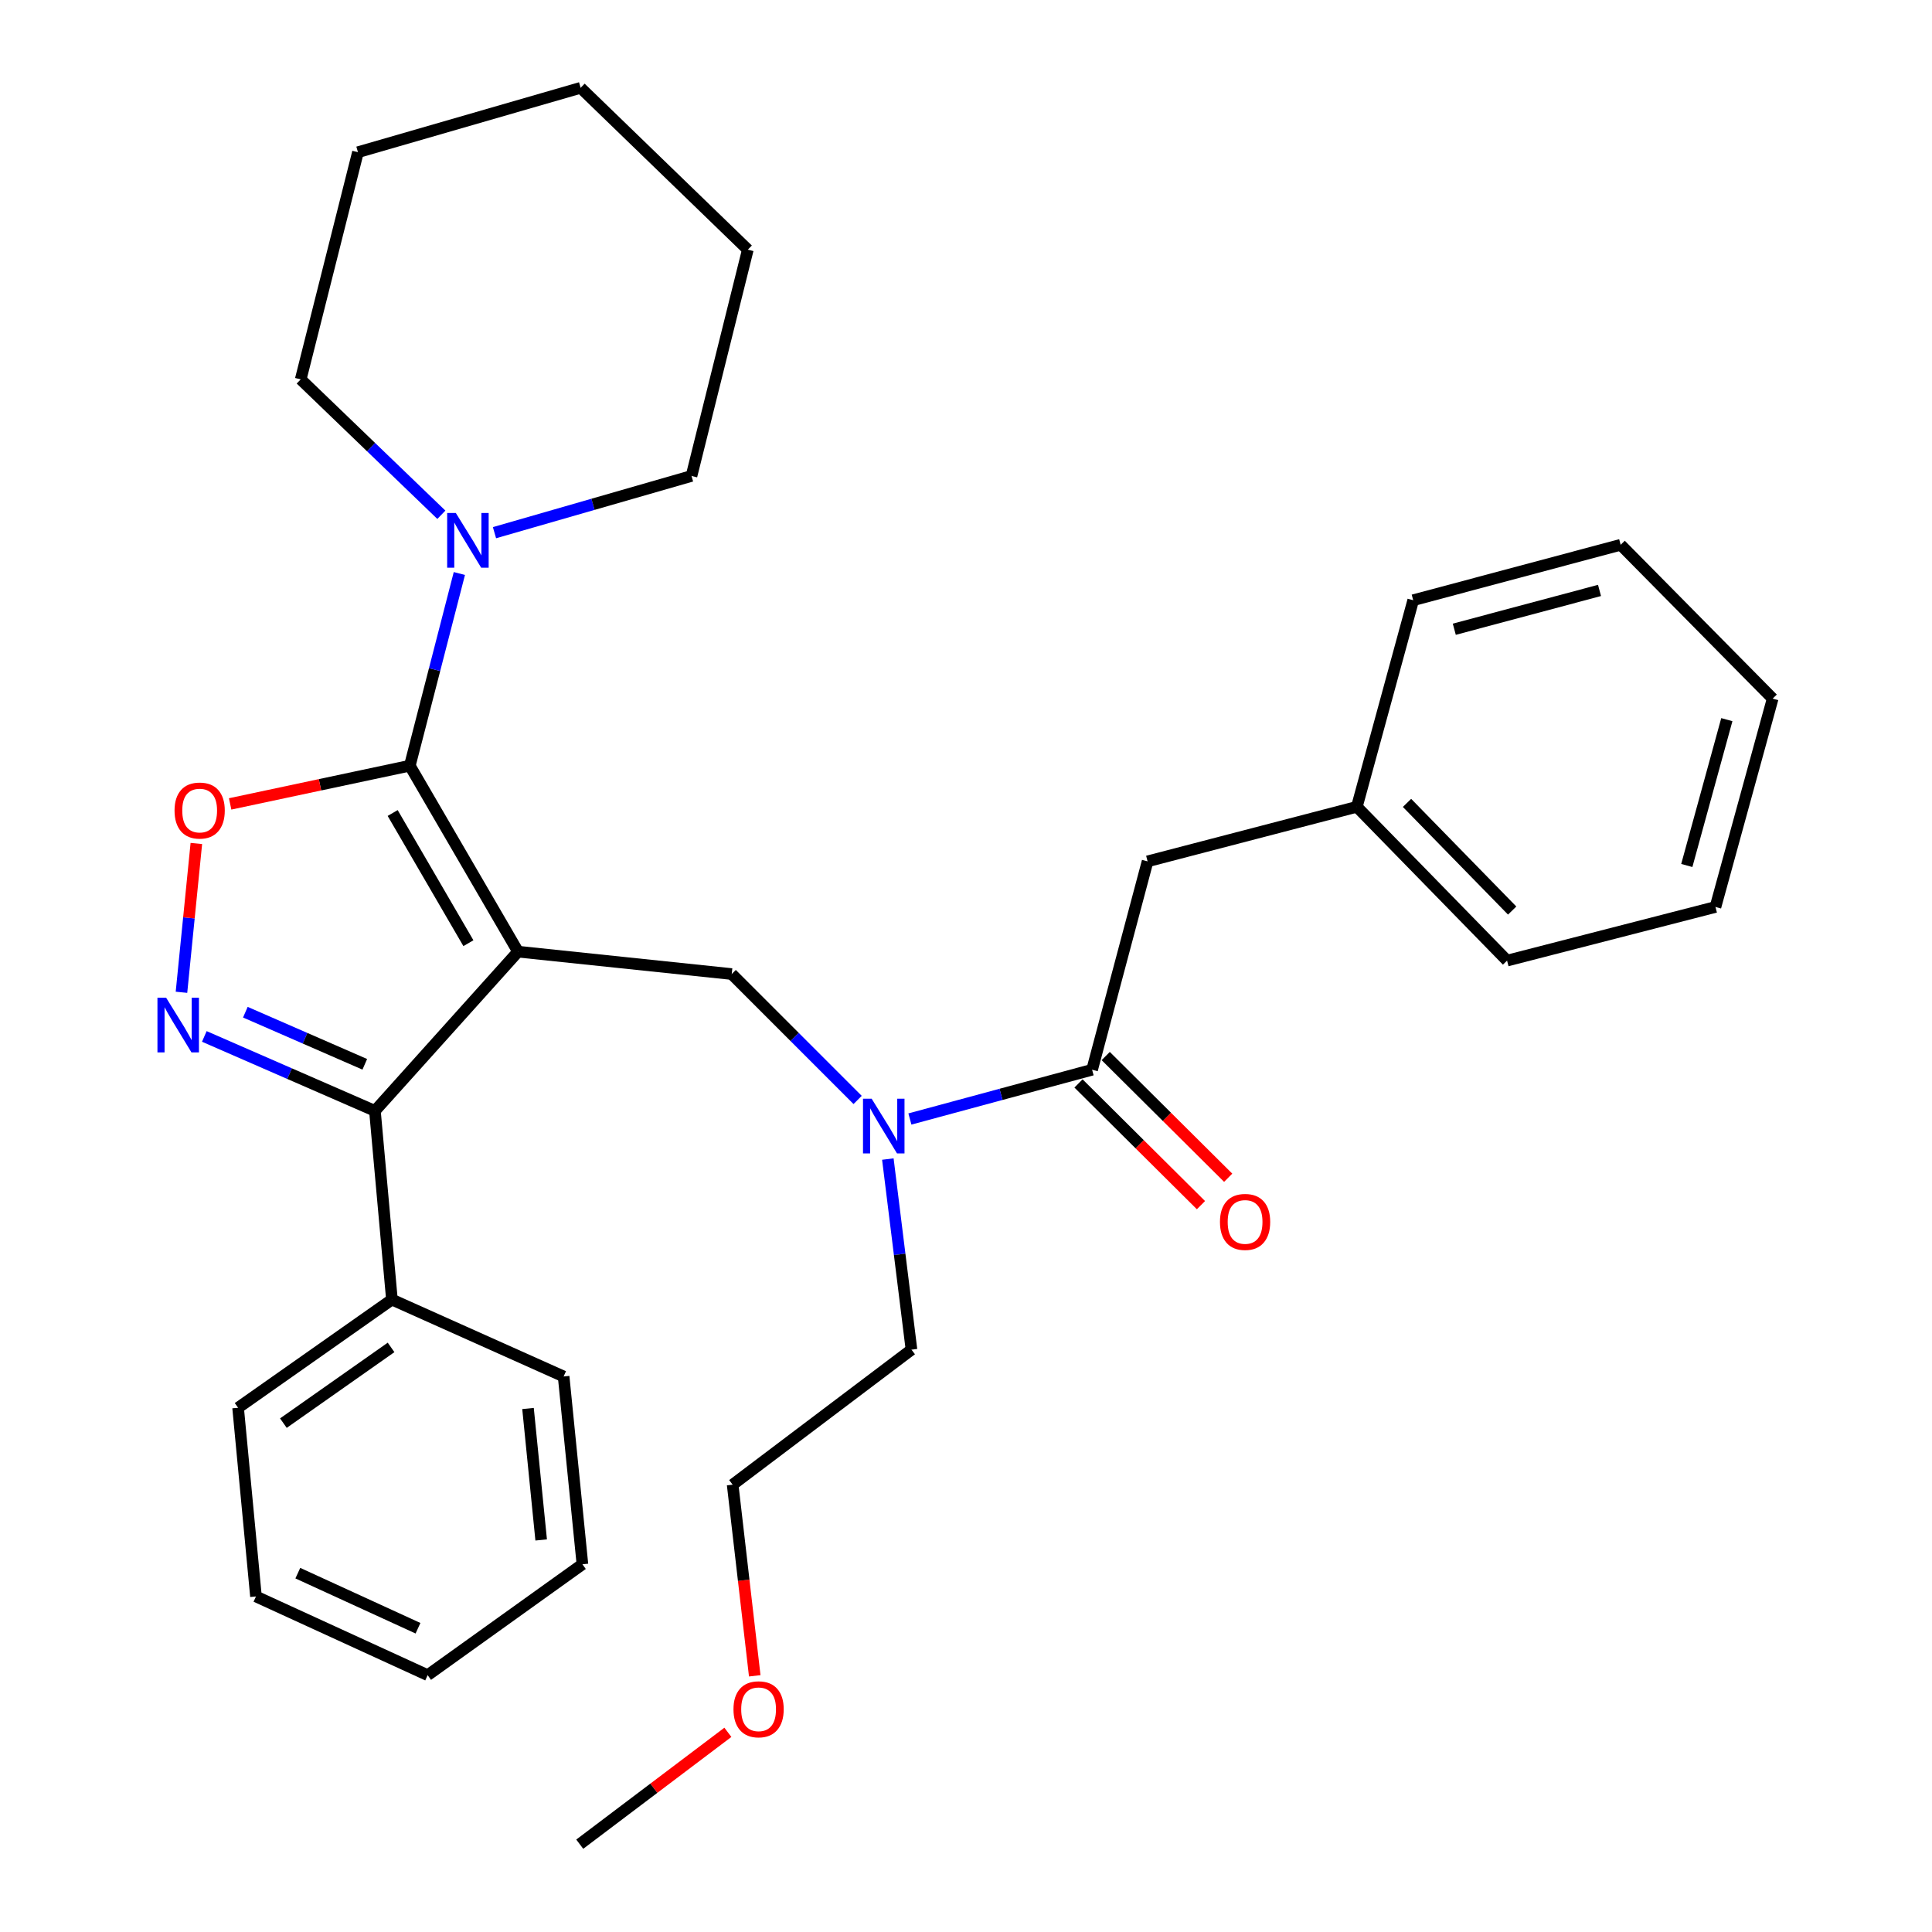 <?xml version='1.0' encoding='iso-8859-1'?>
<svg version='1.1' baseProfile='full'
              xmlns='http://www.w3.org/2000/svg'
                      xmlns:rdkit='http://www.rdkit.org/xml'
                      xmlns:xlink='http://www.w3.org/1999/xlink'
                  xml:space='preserve'
width='1000px' height='1000px' viewBox='0 0 1000 1000'>
<!-- END OF HEADER -->
<rect style='opacity:1.0;fill:#FFFFFF;stroke:none' width='1000' height='1000' x='0' y='0'> </rect>
<path class='bond-0' d='M 268.129,492.58 L 212.123,396.319' style='fill:none;fill-rule:evenodd;stroke:#000000;stroke-width:6px;stroke-linecap:butt;stroke-linejoin:miter;stroke-opacity:1' />
<path class='bond-0' d='M 242.446,488.196 L 203.242,420.813' style='fill:none;fill-rule:evenodd;stroke:#000000;stroke-width:6px;stroke-linecap:butt;stroke-linejoin:miter;stroke-opacity:1' />
<path class='bond-2' d='M 268.129,492.58 L 194.061,574.989' style='fill:none;fill-rule:evenodd;stroke:#000000;stroke-width:6px;stroke-linecap:butt;stroke-linejoin:miter;stroke-opacity:1' />
<path class='bond-4' d='M 268.129,492.58 L 378.741,504.165' style='fill:none;fill-rule:evenodd;stroke:#000000;stroke-width:6px;stroke-linecap:butt;stroke-linejoin:miter;stroke-opacity:1' />
<path class='bond-3' d='M 212.123,396.319 L 165.623,406.21' style='fill:none;fill-rule:evenodd;stroke:#000000;stroke-width:6px;stroke-linecap:butt;stroke-linejoin:miter;stroke-opacity:1' />
<path class='bond-3' d='M 165.623,406.21 L 119.123,416.1' style='fill:none;fill-rule:evenodd;stroke:#FF0000;stroke-width:6px;stroke-linecap:butt;stroke-linejoin:miter;stroke-opacity:1' />
<path class='bond-5' d='M 212.123,396.319 L 224.944,346.583' style='fill:none;fill-rule:evenodd;stroke:#000000;stroke-width:6px;stroke-linecap:butt;stroke-linejoin:miter;stroke-opacity:1' />
<path class='bond-5' d='M 224.944,346.583 L 237.765,296.847' style='fill:none;fill-rule:evenodd;stroke:#0000FF;stroke-width:6px;stroke-linecap:butt;stroke-linejoin:miter;stroke-opacity:1' />
<path class='bond-1' d='M 105.753,536.456 L 149.907,555.723' style='fill:none;fill-rule:evenodd;stroke:#0000FF;stroke-width:6px;stroke-linecap:butt;stroke-linejoin:miter;stroke-opacity:1' />
<path class='bond-1' d='M 149.907,555.723 L 194.061,574.989' style='fill:none;fill-rule:evenodd;stroke:#000000;stroke-width:6px;stroke-linecap:butt;stroke-linejoin:miter;stroke-opacity:1' />
<path class='bond-1' d='M 126.995,523.91 L 157.903,537.397' style='fill:none;fill-rule:evenodd;stroke:#0000FF;stroke-width:6px;stroke-linecap:butt;stroke-linejoin:miter;stroke-opacity:1' />
<path class='bond-1' d='M 157.903,537.397 L 188.811,550.884' style='fill:none;fill-rule:evenodd;stroke:#000000;stroke-width:6px;stroke-linecap:butt;stroke-linejoin:miter;stroke-opacity:1' />
<path class='bond-31' d='M 93.93,513.606 L 97.781,475.094' style='fill:none;fill-rule:evenodd;stroke:#0000FF;stroke-width:6px;stroke-linecap:butt;stroke-linejoin:miter;stroke-opacity:1' />
<path class='bond-31' d='M 97.781,475.094 L 101.631,436.582' style='fill:none;fill-rule:evenodd;stroke:#FF0000;stroke-width:6px;stroke-linecap:butt;stroke-linejoin:miter;stroke-opacity:1' />
<path class='bond-9' d='M 194.061,574.989 L 202.859,672.661' style='fill:none;fill-rule:evenodd;stroke:#000000;stroke-width:6px;stroke-linecap:butt;stroke-linejoin:miter;stroke-opacity:1' />
<path class='bond-7' d='M 378.741,504.165 L 411.324,536.749' style='fill:none;fill-rule:evenodd;stroke:#000000;stroke-width:6px;stroke-linecap:butt;stroke-linejoin:miter;stroke-opacity:1' />
<path class='bond-7' d='M 411.324,536.749 L 443.907,569.332' style='fill:none;fill-rule:evenodd;stroke:#0000FF;stroke-width:6px;stroke-linecap:butt;stroke-linejoin:miter;stroke-opacity:1' />
<path class='bond-12' d='M 255.942,275.716 L 306.934,261.034' style='fill:none;fill-rule:evenodd;stroke:#0000FF;stroke-width:6px;stroke-linecap:butt;stroke-linejoin:miter;stroke-opacity:1' />
<path class='bond-12' d='M 306.934,261.034 L 357.925,246.352' style='fill:none;fill-rule:evenodd;stroke:#000000;stroke-width:6px;stroke-linecap:butt;stroke-linejoin:miter;stroke-opacity:1' />
<path class='bond-13' d='M 228.449,266.445 L 192.049,231.406' style='fill:none;fill-rule:evenodd;stroke:#0000FF;stroke-width:6px;stroke-linecap:butt;stroke-linejoin:miter;stroke-opacity:1' />
<path class='bond-13' d='M 192.049,231.406 L 155.65,196.366' style='fill:none;fill-rule:evenodd;stroke:#000000;stroke-width:6px;stroke-linecap:butt;stroke-linejoin:miter;stroke-opacity:1' />
<path class='bond-6' d='M 565.275,553.695 L 518.119,566.445' style='fill:none;fill-rule:evenodd;stroke:#000000;stroke-width:6px;stroke-linecap:butt;stroke-linejoin:miter;stroke-opacity:1' />
<path class='bond-6' d='M 518.119,566.445 L 470.962,579.195' style='fill:none;fill-rule:evenodd;stroke:#0000FF;stroke-width:6px;stroke-linecap:butt;stroke-linejoin:miter;stroke-opacity:1' />
<path class='bond-8' d='M 565.275,553.695 L 593.989,445.838' style='fill:none;fill-rule:evenodd;stroke:#000000;stroke-width:6px;stroke-linecap:butt;stroke-linejoin:miter;stroke-opacity:1' />
<path class='bond-10' d='M 558.228,560.786 L 589.921,592.284' style='fill:none;fill-rule:evenodd;stroke:#000000;stroke-width:6px;stroke-linecap:butt;stroke-linejoin:miter;stroke-opacity:1' />
<path class='bond-10' d='M 589.921,592.284 L 621.615,623.781' style='fill:none;fill-rule:evenodd;stroke:#FF0000;stroke-width:6px;stroke-linecap:butt;stroke-linejoin:miter;stroke-opacity:1' />
<path class='bond-10' d='M 572.322,546.605 L 604.016,578.102' style='fill:none;fill-rule:evenodd;stroke:#000000;stroke-width:6px;stroke-linecap:butt;stroke-linejoin:miter;stroke-opacity:1' />
<path class='bond-10' d='M 604.016,578.102 L 635.709,609.6' style='fill:none;fill-rule:evenodd;stroke:#FF0000;stroke-width:6px;stroke-linecap:butt;stroke-linejoin:miter;stroke-opacity:1' />
<path class='bond-14' d='M 459.547,599.929 L 465.663,649.252' style='fill:none;fill-rule:evenodd;stroke:#0000FF;stroke-width:6px;stroke-linecap:butt;stroke-linejoin:miter;stroke-opacity:1' />
<path class='bond-14' d='M 465.663,649.252 L 471.78,698.576' style='fill:none;fill-rule:evenodd;stroke:#000000;stroke-width:6px;stroke-linecap:butt;stroke-linejoin:miter;stroke-opacity:1' />
<path class='bond-11' d='M 593.989,445.838 L 702.302,417.602' style='fill:none;fill-rule:evenodd;stroke:#000000;stroke-width:6px;stroke-linecap:butt;stroke-linejoin:miter;stroke-opacity:1' />
<path class='bond-16' d='M 202.859,672.661 L 123.237,728.656' style='fill:none;fill-rule:evenodd;stroke:#000000;stroke-width:6px;stroke-linecap:butt;stroke-linejoin:miter;stroke-opacity:1' />
<path class='bond-16' d='M 202.417,697.415 L 146.682,736.611' style='fill:none;fill-rule:evenodd;stroke:#000000;stroke-width:6px;stroke-linecap:butt;stroke-linejoin:miter;stroke-opacity:1' />
<path class='bond-17' d='M 202.859,672.661 L 291.733,712.46' style='fill:none;fill-rule:evenodd;stroke:#000000;stroke-width:6px;stroke-linecap:butt;stroke-linejoin:miter;stroke-opacity:1' />
<path class='bond-19' d='M 702.302,417.602 L 780.057,497.212' style='fill:none;fill-rule:evenodd;stroke:#000000;stroke-width:6px;stroke-linecap:butt;stroke-linejoin:miter;stroke-opacity:1' />
<path class='bond-19' d='M 728.269,415.573 L 782.698,471.3' style='fill:none;fill-rule:evenodd;stroke:#000000;stroke-width:6px;stroke-linecap:butt;stroke-linejoin:miter;stroke-opacity:1' />
<path class='bond-20' d='M 702.302,417.602 L 731.471,310.677' style='fill:none;fill-rule:evenodd;stroke:#000000;stroke-width:6px;stroke-linecap:butt;stroke-linejoin:miter;stroke-opacity:1' />
<path class='bond-23' d='M 357.925,246.352 L 387.072,129.23' style='fill:none;fill-rule:evenodd;stroke:#000000;stroke-width:6px;stroke-linecap:butt;stroke-linejoin:miter;stroke-opacity:1' />
<path class='bond-22' d='M 155.65,196.366 L 185.275,78.778' style='fill:none;fill-rule:evenodd;stroke:#000000;stroke-width:6px;stroke-linecap:butt;stroke-linejoin:miter;stroke-opacity:1' />
<path class='bond-18' d='M 471.78,698.576 L 379.218,768.466' style='fill:none;fill-rule:evenodd;stroke:#000000;stroke-width:6px;stroke-linecap:butt;stroke-linejoin:miter;stroke-opacity:1' />
<path class='bond-15' d='M 390.655,867.4 L 384.936,817.933' style='fill:none;fill-rule:evenodd;stroke:#FF0000;stroke-width:6px;stroke-linecap:butt;stroke-linejoin:miter;stroke-opacity:1' />
<path class='bond-15' d='M 384.936,817.933 L 379.218,768.466' style='fill:none;fill-rule:evenodd;stroke:#000000;stroke-width:6px;stroke-linecap:butt;stroke-linejoin:miter;stroke-opacity:1' />
<path class='bond-21' d='M 376.748,896.65 L 338.411,925.598' style='fill:none;fill-rule:evenodd;stroke:#FF0000;stroke-width:6px;stroke-linecap:butt;stroke-linejoin:miter;stroke-opacity:1' />
<path class='bond-21' d='M 338.411,925.598 L 300.075,954.545' style='fill:none;fill-rule:evenodd;stroke:#000000;stroke-width:6px;stroke-linecap:butt;stroke-linejoin:miter;stroke-opacity:1' />
<path class='bond-25' d='M 123.237,728.656 L 132.49,826.327' style='fill:none;fill-rule:evenodd;stroke:#000000;stroke-width:6px;stroke-linecap:butt;stroke-linejoin:miter;stroke-opacity:1' />
<path class='bond-24' d='M 291.733,712.46 L 301.463,809.665' style='fill:none;fill-rule:evenodd;stroke:#000000;stroke-width:6px;stroke-linecap:butt;stroke-linejoin:miter;stroke-opacity:1' />
<path class='bond-24' d='M 273.298,729.033 L 280.109,797.076' style='fill:none;fill-rule:evenodd;stroke:#000000;stroke-width:6px;stroke-linecap:butt;stroke-linejoin:miter;stroke-opacity:1' />
<path class='bond-27' d='M 780.057,497.212 L 887.926,469.442' style='fill:none;fill-rule:evenodd;stroke:#000000;stroke-width:6px;stroke-linecap:butt;stroke-linejoin:miter;stroke-opacity:1' />
<path class='bond-26' d='M 731.471,310.677 L 838.851,281.986' style='fill:none;fill-rule:evenodd;stroke:#000000;stroke-width:6px;stroke-linecap:butt;stroke-linejoin:miter;stroke-opacity:1' />
<path class='bond-26' d='M 752.74,325.69 L 827.906,305.606' style='fill:none;fill-rule:evenodd;stroke:#000000;stroke-width:6px;stroke-linecap:butt;stroke-linejoin:miter;stroke-opacity:1' />
<path class='bond-33' d='M 185.275,78.778 L 300.53,45.455' style='fill:none;fill-rule:evenodd;stroke:#000000;stroke-width:6px;stroke-linecap:butt;stroke-linejoin:miter;stroke-opacity:1' />
<path class='bond-29' d='M 387.072,129.23 L 300.53,45.455' style='fill:none;fill-rule:evenodd;stroke:#000000;stroke-width:6px;stroke-linecap:butt;stroke-linejoin:miter;stroke-opacity:1' />
<path class='bond-28' d='M 301.463,809.665 L 221.353,867.06' style='fill:none;fill-rule:evenodd;stroke:#000000;stroke-width:6px;stroke-linecap:butt;stroke-linejoin:miter;stroke-opacity:1' />
<path class='bond-32' d='M 132.49,826.327 L 221.353,867.06' style='fill:none;fill-rule:evenodd;stroke:#000000;stroke-width:6px;stroke-linecap:butt;stroke-linejoin:miter;stroke-opacity:1' />
<path class='bond-32' d='M 154.151,814.261 L 216.355,842.774' style='fill:none;fill-rule:evenodd;stroke:#000000;stroke-width:6px;stroke-linecap:butt;stroke-linejoin:miter;stroke-opacity:1' />
<path class='bond-30' d='M 838.851,281.986 L 917.528,361.607' style='fill:none;fill-rule:evenodd;stroke:#000000;stroke-width:6px;stroke-linecap:butt;stroke-linejoin:miter;stroke-opacity:1' />
<path class='bond-34' d='M 887.926,469.442 L 917.528,361.607' style='fill:none;fill-rule:evenodd;stroke:#000000;stroke-width:6px;stroke-linecap:butt;stroke-linejoin:miter;stroke-opacity:1' />
<path class='bond-34' d='M 873.085,447.974 L 893.807,372.489' style='fill:none;fill-rule:evenodd;stroke:#000000;stroke-width:6px;stroke-linecap:butt;stroke-linejoin:miter;stroke-opacity:1' />
<path  class='atom-2' d='M 85.975 516.398
L 95.255 531.398
Q 96.175 532.878, 97.655 535.558
Q 99.135 538.238, 99.215 538.398
L 99.215 516.398
L 102.975 516.398
L 102.975 544.718
L 99.095 544.718
L 89.135 528.318
Q 87.975 526.398, 86.735 524.198
Q 85.535 521.998, 85.175 521.318
L 85.175 544.718
L 81.495 544.718
L 81.495 516.398
L 85.975 516.398
' fill='#0000FF'/>
<path  class='atom-4' d='M 90.343 419.537
Q 90.343 412.737, 93.703 408.937
Q 97.063 405.137, 103.343 405.137
Q 109.623 405.137, 112.983 408.937
Q 116.343 412.737, 116.343 419.537
Q 116.343 426.417, 112.943 430.337
Q 109.543 434.217, 103.343 434.217
Q 97.103 434.217, 93.703 430.337
Q 90.343 426.457, 90.343 419.537
M 103.343 431.017
Q 107.663 431.017, 109.983 428.137
Q 112.343 425.217, 112.343 419.537
Q 112.343 413.977, 109.983 411.177
Q 107.663 408.337, 103.343 408.337
Q 99.023 408.337, 96.663 411.137
Q 94.343 413.937, 94.343 419.537
Q 94.343 425.257, 96.663 428.137
Q 99.023 431.017, 103.343 431.017
' fill='#FF0000'/>
<path  class='atom-6' d='M 235.932 265.515
L 245.212 280.515
Q 246.132 281.995, 247.612 284.675
Q 249.092 287.355, 249.172 287.515
L 249.172 265.515
L 252.932 265.515
L 252.932 293.835
L 249.052 293.835
L 239.092 277.435
Q 237.932 275.515, 236.692 273.315
Q 235.492 271.115, 235.132 270.435
L 235.132 293.835
L 231.452 293.835
L 231.452 265.515
L 235.932 265.515
' fill='#0000FF'/>
<path  class='atom-8' d='M 451.169 568.694
L 460.449 583.694
Q 461.369 585.174, 462.849 587.854
Q 464.329 590.534, 464.409 590.694
L 464.409 568.694
L 468.169 568.694
L 468.169 597.014
L 464.289 597.014
L 454.329 580.614
Q 453.169 578.694, 451.929 576.494
Q 450.729 574.294, 450.369 573.614
L 450.369 597.014
L 446.689 597.014
L 446.689 568.694
L 451.169 568.694
' fill='#0000FF'/>
<path  class='atom-11' d='M 631.452 632.464
Q 631.452 625.664, 634.812 621.864
Q 638.172 618.064, 644.452 618.064
Q 650.732 618.064, 654.092 621.864
Q 657.452 625.664, 657.452 632.464
Q 657.452 639.344, 654.052 643.264
Q 650.652 647.144, 644.452 647.144
Q 638.212 647.144, 634.812 643.264
Q 631.452 639.384, 631.452 632.464
M 644.452 643.944
Q 648.772 643.944, 651.092 641.064
Q 653.452 638.144, 653.452 632.464
Q 653.452 626.904, 651.092 624.104
Q 648.772 621.264, 644.452 621.264
Q 640.132 621.264, 637.772 624.064
Q 635.452 626.864, 635.452 632.464
Q 635.452 638.184, 637.772 641.064
Q 640.132 643.944, 644.452 643.944
' fill='#FF0000'/>
<path  class='atom-16' d='M 379.648 884.724
Q 379.648 877.924, 383.008 874.124
Q 386.368 870.324, 392.648 870.324
Q 398.928 870.324, 402.288 874.124
Q 405.648 877.924, 405.648 884.724
Q 405.648 891.604, 402.248 895.524
Q 398.848 899.404, 392.648 899.404
Q 386.408 899.404, 383.008 895.524
Q 379.648 891.644, 379.648 884.724
M 392.648 896.204
Q 396.968 896.204, 399.288 893.324
Q 401.648 890.404, 401.648 884.724
Q 401.648 879.164, 399.288 876.364
Q 396.968 873.524, 392.648 873.524
Q 388.328 873.524, 385.968 876.324
Q 383.648 879.124, 383.648 884.724
Q 383.648 890.444, 385.968 893.324
Q 388.328 896.204, 392.648 896.204
' fill='#FF0000'/>
</svg>
